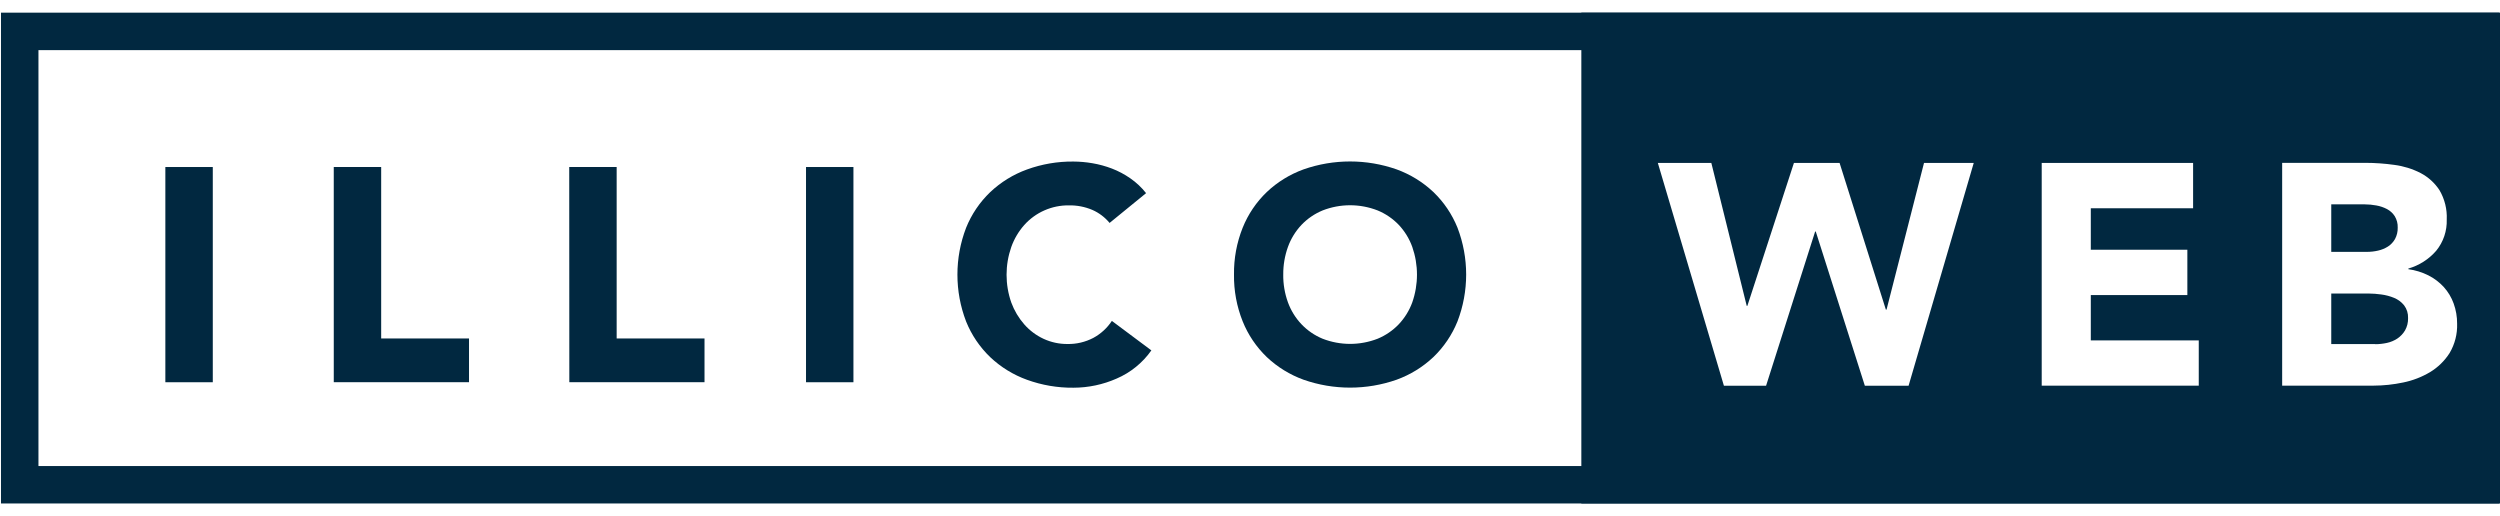 <svg xmlns="http://www.w3.org/2000/svg" width="155" height="32" viewBox="0 0 155 32" fill="none"><path d="M2.384 3.108V28.895H152.678V3.108H2.384ZM0.061 0.785H155V31.215H0.061V0.785Z" fill="#012840"></path><path d="M10.252 10.355H13.193V23.699H10.252V10.355Z" fill="#012840"></path><path d="M20.693 10.355H23.633V20.984H29.079V23.698H20.694L20.693 10.355Z" fill="#012840"></path><path d="M35.292 10.355H38.233V20.984H43.68V23.698H35.298L35.292 10.355Z" fill="#012840"></path><path d="M49.973 10.355H52.913V23.699H49.973V10.355Z" fill="#012840"></path><path d="M68.794 13.822C68.507 13.474 68.142 13.197 67.729 13.016C67.268 12.819 66.77 12.723 66.268 12.733C65.748 12.727 65.232 12.833 64.755 13.043C64.279 13.252 63.853 13.561 63.505 13.949C63.152 14.348 62.878 14.812 62.699 15.315C62.31 16.429 62.31 17.641 62.699 18.755C62.882 19.253 63.155 19.713 63.505 20.112C63.838 20.491 64.246 20.796 64.703 21.008C65.166 21.222 65.671 21.332 66.182 21.328C66.739 21.339 67.29 21.209 67.784 20.951C68.25 20.7 68.645 20.338 68.936 19.896L71.385 21.724C70.842 22.495 70.095 23.101 69.228 23.473C68.385 23.845 67.474 24.037 66.552 24.038C65.572 24.048 64.597 23.881 63.675 23.547C62.826 23.241 62.05 22.763 61.394 22.144C60.744 21.52 60.233 20.765 59.897 19.929C59.181 18.061 59.181 15.993 59.897 14.125C60.233 13.289 60.744 12.534 61.394 11.911C62.05 11.292 62.826 10.814 63.675 10.507C64.597 10.172 65.572 10.006 66.552 10.016C66.947 10.018 67.341 10.053 67.73 10.12C68.142 10.19 68.546 10.301 68.937 10.45C69.34 10.605 69.723 10.808 70.078 11.055C70.448 11.311 70.778 11.621 71.057 11.975L68.794 13.822Z" fill="#012840"></path><path d="M76.508 17.021C76.495 16.028 76.677 15.041 77.046 14.119C77.382 13.283 77.892 12.529 78.542 11.905C79.198 11.286 79.974 10.808 80.822 10.501C82.688 9.847 84.721 9.847 86.588 10.501C87.436 10.808 88.213 11.286 88.869 11.905C89.519 12.529 90.028 13.283 90.365 14.119C91.081 15.988 91.081 18.055 90.365 19.924C90.028 20.76 89.518 21.515 88.869 22.139C88.213 22.758 87.436 23.236 86.588 23.543C84.721 24.196 82.688 24.196 80.822 23.543C79.974 23.236 79.198 22.758 78.542 22.139C77.892 21.515 77.382 20.76 77.046 19.924C76.677 19.002 76.494 18.015 76.508 17.021ZM79.561 17.021C79.554 17.61 79.653 18.195 79.853 18.748C80.038 19.253 80.323 19.715 80.693 20.105C81.062 20.492 81.507 20.797 82.002 21.001C83.099 21.428 84.316 21.428 85.413 21.001C85.907 20.797 86.353 20.492 86.723 20.105C87.091 19.714 87.377 19.253 87.561 18.748C87.95 17.634 87.95 16.422 87.561 15.308C87.378 14.8 87.093 14.335 86.723 13.941C86.353 13.555 85.907 13.251 85.413 13.047C84.316 12.619 83.098 12.619 82.002 13.047C81.508 13.251 81.062 13.555 80.693 13.941C80.322 14.335 80.036 14.8 79.853 15.308C79.655 15.858 79.557 16.438 79.562 17.022L79.561 17.021Z" fill="#012840"></path><path d="M154.956 31.215H98.043V0.785H154.956V31.215ZM112.577 14.354L115.62 23.915H118.332L122.372 10.101H119.289L116.966 19.195H116.923L114.054 10.101H111.224L108.336 18.965H108.297L106.102 10.1H102.785L106.882 23.914H109.497L112.539 14.353H112.578L112.577 14.354ZM141.494 10.095V23.91H147.153C147.772 23.908 148.389 23.843 148.995 23.715C149.583 23.596 150.147 23.378 150.663 23.072C151.152 22.777 151.566 22.373 151.873 21.892C152.201 21.341 152.363 20.707 152.341 20.067C152.344 19.641 152.271 19.218 152.127 18.818C151.991 18.439 151.782 18.091 151.512 17.793C151.24 17.497 150.916 17.252 150.556 17.071C150.166 16.877 149.748 16.748 149.317 16.69V16.651C149.987 16.458 150.587 16.075 151.044 15.548C151.49 15.002 151.722 14.312 151.698 13.607C151.727 12.972 151.571 12.341 151.249 11.793C150.956 11.344 150.553 10.978 150.078 10.729C149.568 10.467 149.017 10.296 148.449 10.223C147.851 10.139 147.248 10.097 146.644 10.096H141.492L141.494 10.095ZM126.586 10.095V23.91H136.323V21.104H129.63V18.294H135.616V15.483H129.63V12.911H135.972V10.1H126.593L126.586 10.095ZM147.27 21.334H144.538V18.198H146.841C147.108 18.2 147.376 18.22 147.641 18.257C147.916 18.293 148.185 18.365 148.441 18.471C148.681 18.571 148.893 18.729 149.056 18.932C149.226 19.159 149.312 19.438 149.3 19.721C149.308 19.987 149.244 20.25 149.114 20.482C148.995 20.685 148.832 20.858 148.637 20.989C148.438 21.12 148.216 21.213 147.983 21.262C147.749 21.313 147.51 21.339 147.271 21.34L147.27 21.334ZM146.743 15.617H144.538V12.67H146.61C146.853 12.671 147.094 12.694 147.332 12.738C147.563 12.779 147.787 12.854 147.995 12.963C148.189 13.066 148.354 13.217 148.473 13.401C148.603 13.616 148.668 13.863 148.658 14.114C148.665 14.358 148.608 14.6 148.493 14.816C148.387 15.006 148.236 15.167 148.054 15.285C147.865 15.404 147.657 15.49 147.439 15.538C147.213 15.59 146.981 15.616 146.749 15.616L146.743 15.617Z" fill="#012840"></path></svg>